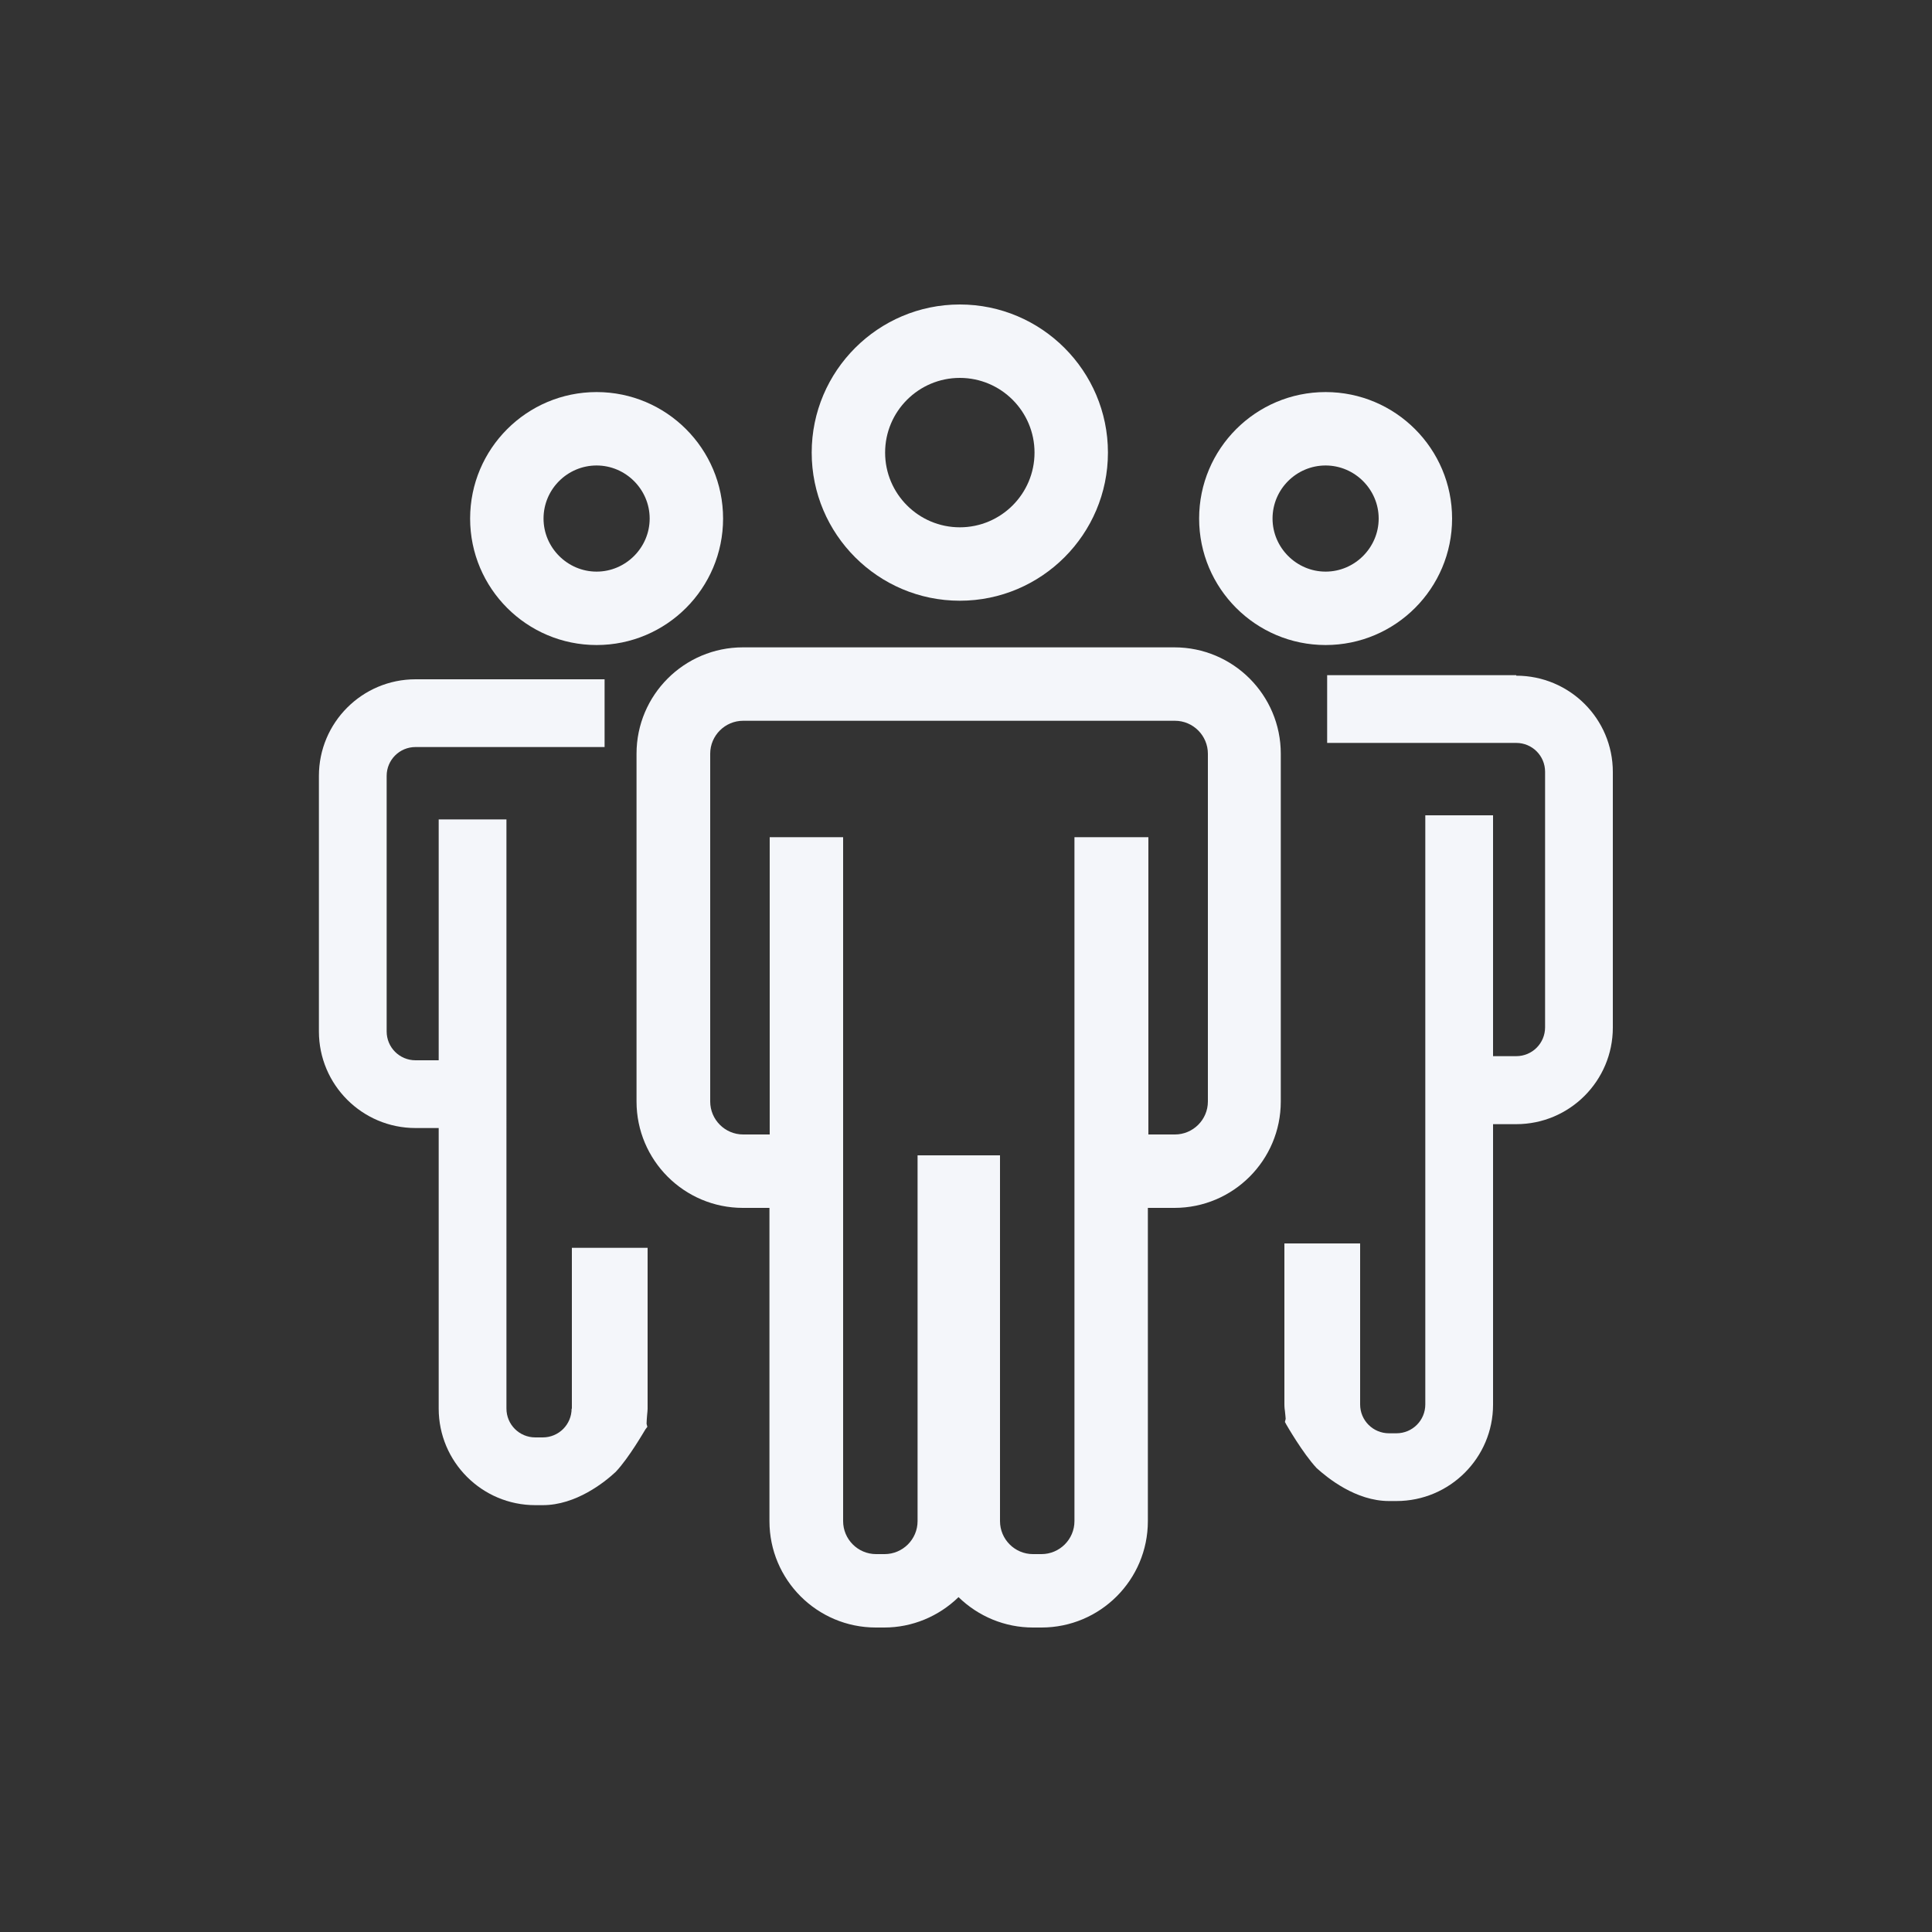 <?xml version="1.0" encoding="UTF-8"?><svg id="_Слой_1" xmlns="http://www.w3.org/2000/svg" viewBox="0 0 75 75"><rect x="0" y="0" width="75" height="75" fill="#333333" stroke="none"/><defs><style>.cls-1{fill:#f4f6fa;}</style></defs><g id="Icon"><path class="cls-1" d="M37.26,23.32c3.17,0,5.75-2.58,5.75-5.75s-2.58-5.75-5.75-5.75-5.75,2.58-5.75,5.75,2.58,5.75,5.75,5.75Zm0-8.65c1.6,0,2.9,1.3,2.9,2.9s-1.3,2.9-2.9,2.9-2.9-1.3-2.9-2.9,1.3-2.9,2.9-2.9Z"/><path class="cls-1" d="M45.59,25.13H28.84c-2.28,0-4.13,1.85-4.13,4.13v13.5c0,2.28,1.85,4.13,4.13,4.13h1.03v12.16c0,2.28,1.85,4.13,4.13,4.13h.33c1.08,0,2.11-.43,2.88-1.18,.77,.75,1.8,1.18,2.89,1.18h.33c2.28,0,4.13-1.85,4.13-4.13v-12.16h1.03c2.28,0,4.13-1.85,4.13-4.13v-13.5c0-2.28-1.85-4.13-4.13-4.13Zm-3.88,7.37v26.55c0,.71-.58,1.28-1.28,1.28h-.33c-.71,0-1.28-.58-1.28-1.28v-14.2h-3.2v14.2c0,.71-.58,1.28-1.28,1.28h-.33c-.71,0-1.28-.58-1.28-1.28v-26.55h-2.85v11.54h-1.03c-.71,0-1.28-.58-1.28-1.28v-13.5c0-.71,.58-1.28,1.28-1.28h16.76c.71,0,1.28,.58,1.28,1.28v13.5c0,.71-.58,1.28-1.28,1.28h-1.03v-11.54h-2.85Z"/><path class="cls-1" d="M23.16,25.04c2.71,0,4.91-2.2,4.91-4.91s-2.2-4.91-4.91-4.91-4.91,2.2-4.91,4.91,2.2,4.91,4.91,4.91Zm-2.06-4.91c0-1.14,.93-2.06,2.06-2.06s2.06,.93,2.06,2.06-.93,2.06-2.06,2.06-2.06-.93-2.06-2.06Z"/><path class="cls-1" d="M51.46,25.04c2.71,0,4.91-2.2,4.91-4.91s-2.2-4.91-4.91-4.91-4.91,2.2-4.91,4.91,2.2,4.91,4.91,4.91Zm-2.06-4.91c0-1.14,.93-2.06,2.06-2.06s2.06,.93,2.06,2.06-.93,2.06-2.06,2.06-2.06-.93-2.06-2.06Z"/><path class="cls-1" d="M22.19,54.68c0,.62-.5,1.12-1.12,1.12h-.29c-.62,0-1.12-.5-1.12-1.12V31.81h-2.63v9.35h-.9c-.62,0-1.12-.5-1.12-1.12v-9.92c0-.62,.5-1.12,1.12-1.12h7.34v-2.63h-7.34c-2.07,0-3.75,1.68-3.75,3.75v9.92c0,2.07,1.68,3.75,3.75,3.75h.9v10.89c0,2.07,1.68,3.75,3.75,3.75h.29c1.29,0,2.4-.89,2.83-1.29,.53-.56,1.13-1.62,1.16-1.66l.07-.09-.03-.12c0-.07,.01-.21,.02-.33,.01-.1,.02-.2,.02-.25v-6.25h-2.94v6.25Z"/><path class="cls-1" d="M58.86,26.21h-7.34v2.63h7.34c.62,0,1.12,.5,1.12,1.12v9.92c0,.62-.5,1.12-1.12,1.12h-.9v-9.35h-2.63v22.87c0,.62-.5,1.12-1.12,1.12h-.29c-.62,0-1.12-.5-1.12-1.12v-6.25h-2.94v6.25s0,.14,.02,.25c.01,.12,.03,.26,.03,.31l-.03,.12,.06,.11s.63,1.1,1.17,1.68c.42,.38,1.52,1.28,2.81,1.28h.29c2.07,0,3.75-1.68,3.75-3.74v-10.89h.9c2.07,0,3.75-1.68,3.75-3.75v-9.92c0-2.07-1.68-3.74-3.75-3.74Z"/></g></svg>